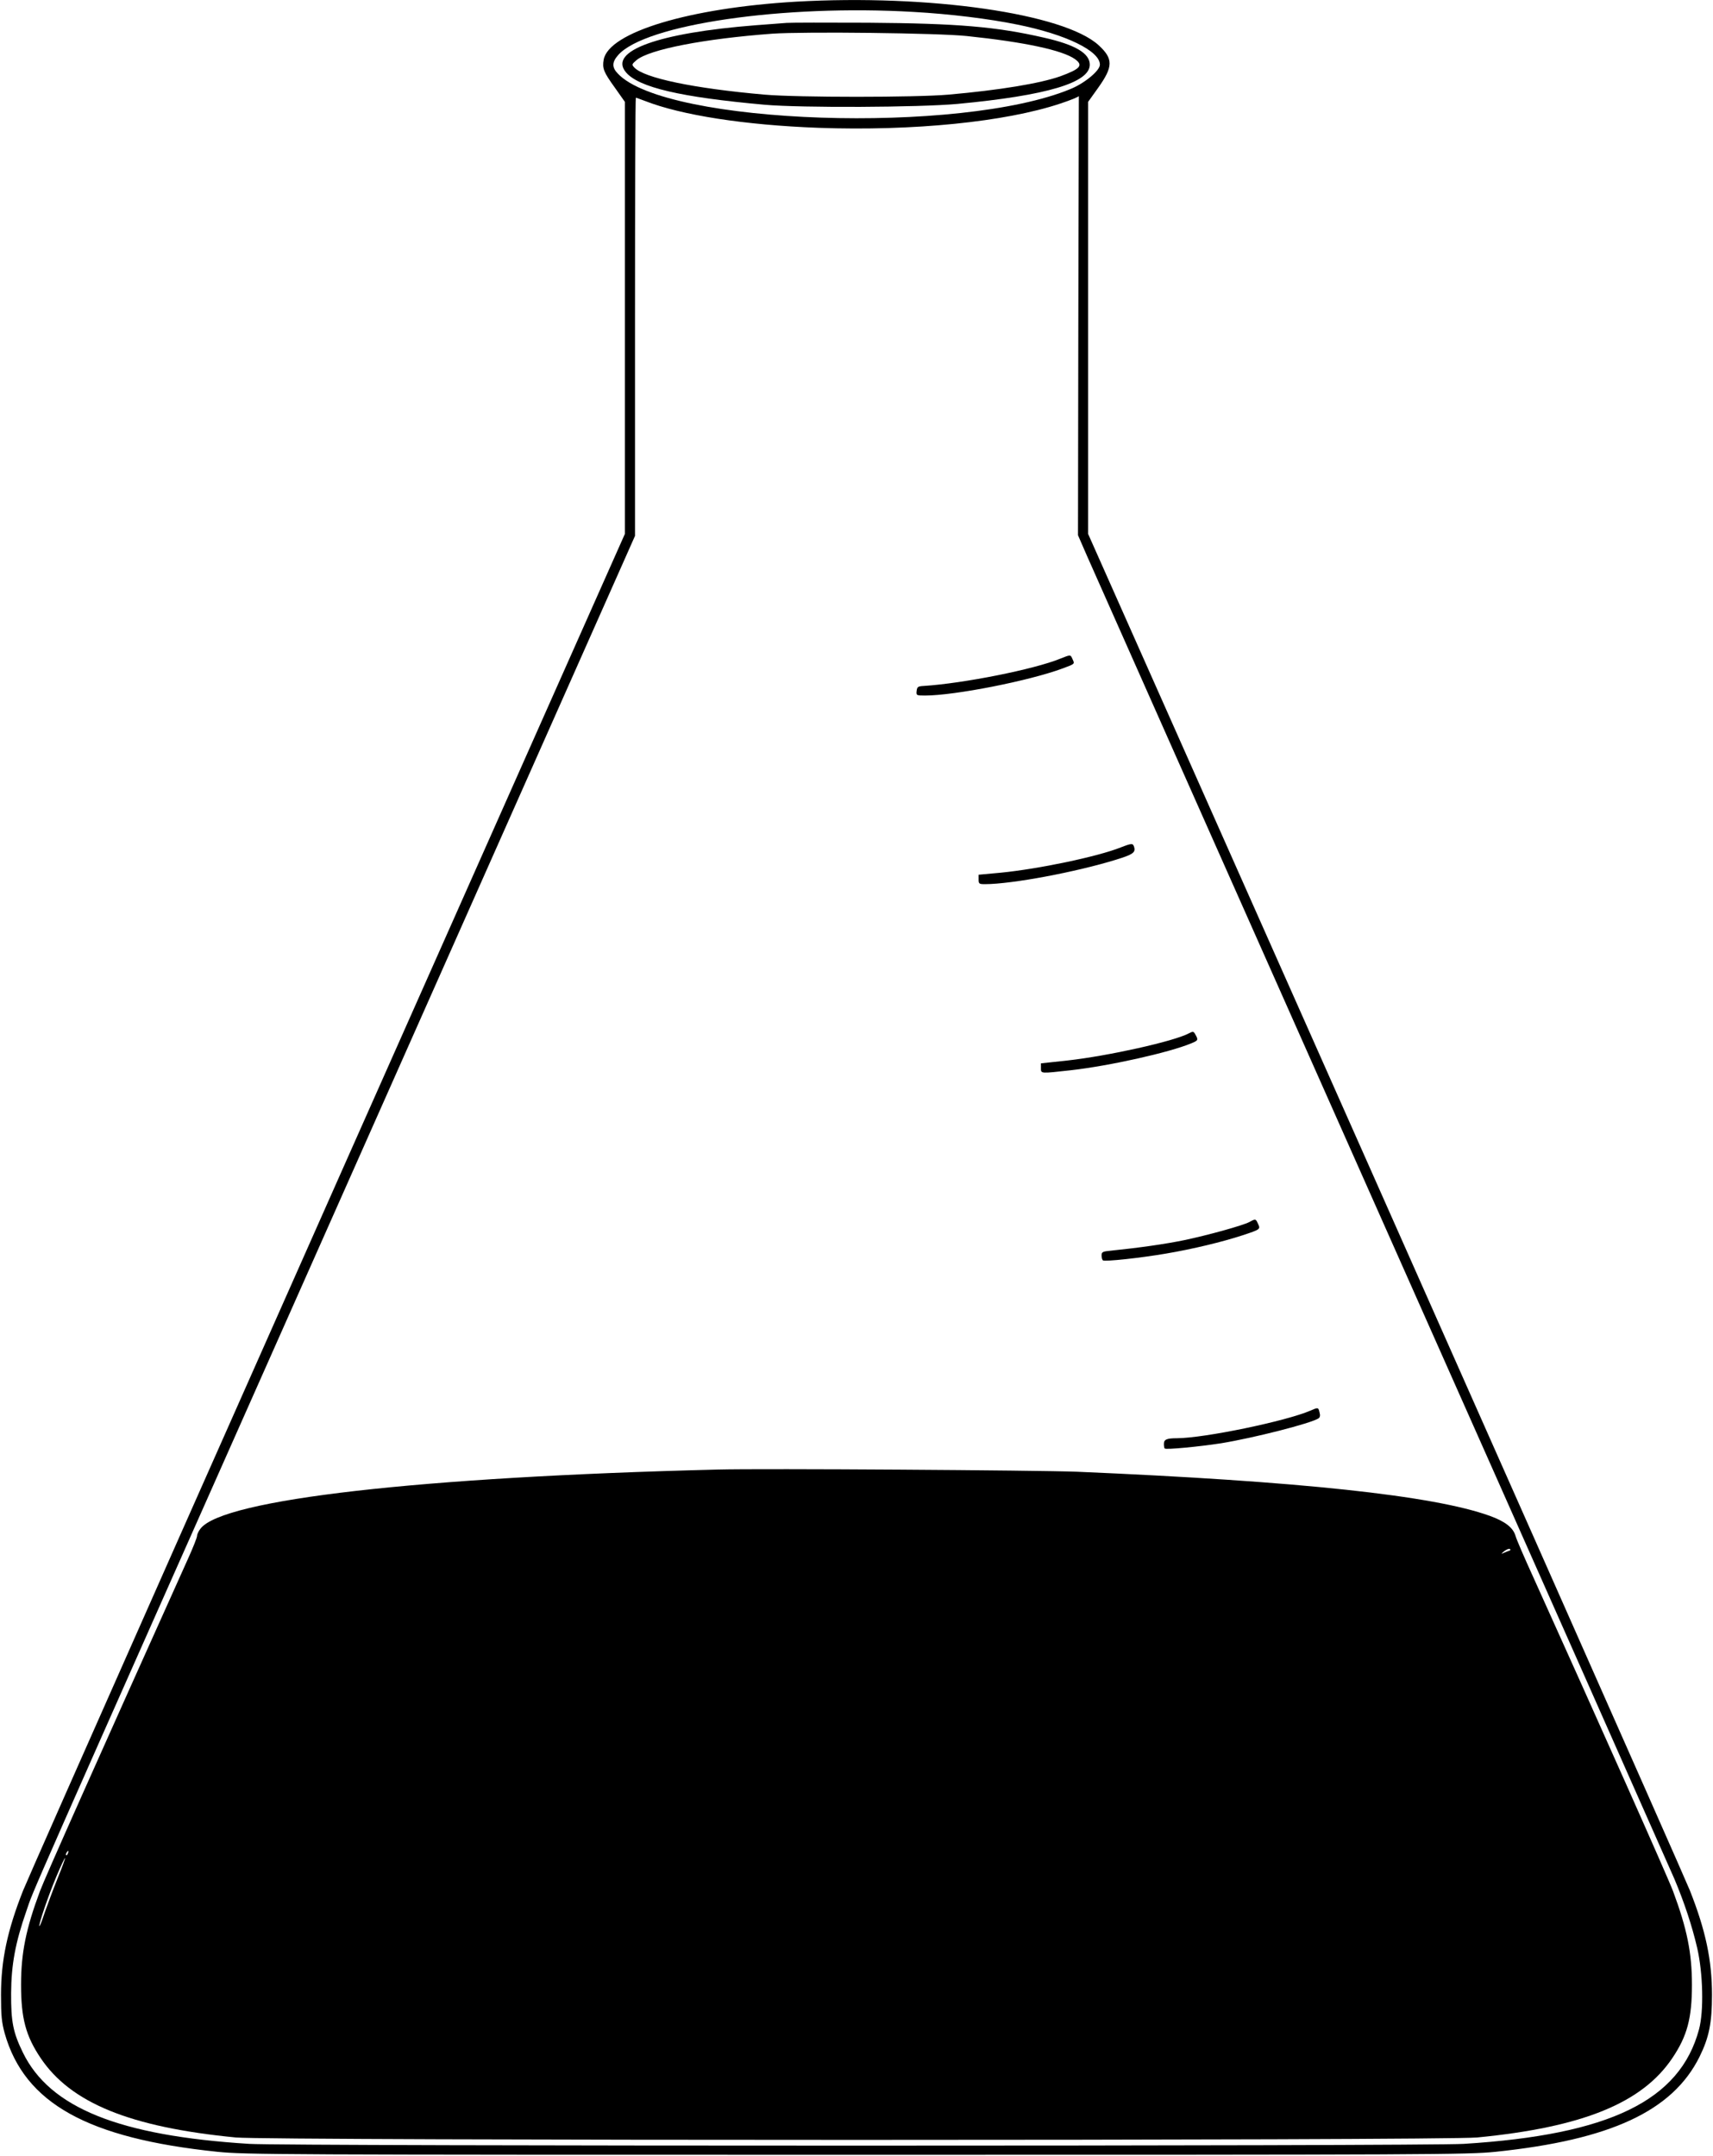 <?xml version="1.0" standalone="no"?>
<!DOCTYPE svg PUBLIC "-//W3C//DTD SVG 20010904//EN"
 "http://www.w3.org/TR/2001/REC-SVG-20010904/DTD/svg10.dtd">
<svg version="1.0" xmlns="http://www.w3.org/2000/svg"
 width="1017pt" height="1280pt" viewBox="0 0 1017 1280"
 preserveAspectRatio="xMidYMid meet">
<g transform="translate(0,1280) scale(0.1,-0.1)"
fill="#000000" stroke="none">
<path d="M4725 12790 c-631 -37 -1110 -181 -1141 -344 -9 -52 -1 -73 66 -166
l60 -85 0 -1282 0 -1283 -501 -1127 c-1654 -3721 -3041 -6850 -3072 -6929 -94
-238 -131 -415 -131 -619 0 -125 4 -163 22 -229 118 -415 492 -623 1262 -703
165 -17 374 -18 3795 -18 3421 0 3630 1 3795 18 682 71 1050 242 1210 564 57
116 74 201 74 368 0 204 -37 381 -131 619 -31 79 -1418 3208 -3072 6929 l-501
1127 0 1283 0 1282 60 84 c89 125 90 172 3 252 -205 189 -1007 304 -1798 259z
m701 -61 c213 -12 443 -40 614 -75 288 -58 490 -156 490 -238 0 -35 -90 -110
-173 -144 -653 -272 -2404 -213 -2689 91 -36 37 -35 68 2 110 160 182 981 302
1756 256z m976 -1803 l-2 -1304 54 -124 c29 -67 818 -1842 1751 -3943 934
-2101 1714 -3861 1735 -3910 60 -142 106 -282 136 -411 35 -151 40 -377 11
-484 -113 -423 -531 -626 -1397 -680 -227 -14 -6983 -14 -7210 0 -772 48
-1184 214 -1344 542 -58 119 -71 182 -70 353 1 169 25 300 91 489 50 144 -70
-128 1849 4192 l1764 3972 0 1301 c0 715 2 1301 5 1301 2 0 26 -9 53 -19 216
-85 595 -144 1032 -160 562 -20 1108 35 1435 144 63 21 110 40 110 45 0 0 -1
-587 -3 -1304z"/>
<path d="M4670 12664 c-25 -2 -108 -8 -185 -14 -577 -45 -875 -153 -769 -279
75 -90 324 -148 824 -193 218 -19 915 -16 1145 5 531 50 785 126 785 233 0 67
-85 118 -270 160 -287 66 -515 85 -1045 89 -242 1 -460 1 -485 -1z m1070 -78
c344 -36 567 -84 642 -137 51 -37 33 -58 -87 -102 -119 -42 -358 -82 -665
-109 -191 -17 -896 -17 -1090 0 -422 37 -718 99 -775 162 -15 16 -14 19 14 43
77 64 402 127 807 157 191 13 984 4 1154 -14z"/>
<path d="M6295 8889 c-157 -64 -576 -147 -810 -162 -35 -2 -40 -5 -43 -29 -3
-27 -2 -28 50 -28 175 0 618 87 817 161 73 27 72 26 59 54 -13 29 -10 29 -73
4z"/>
<path d="M6656 7769 c-140 -56 -491 -129 -715 -151 l-131 -12 0 -28 c0 -26 3
-28 38 -28 158 0 541 72 777 145 98 30 117 42 109 73 -7 26 -13 26 -78 1z"/>
<path d="M7058 6664 c-91 -48 -479 -134 -720 -161 l-158 -17 0 -28 c0 -34 -4
-33 177 -13 230 26 584 105 716 160 41 17 42 20 24 52 -11 20 -14 20 -39 7z"/>
<path d="M7418 5544 c-40 -21 -245 -78 -388 -108 -112 -23 -265 -45 -432 -62
-53 -5 -58 -8 -58 -29 0 -13 4 -26 8 -29 14 -8 220 14 372 40 161 27 338 70
457 109 106 35 107 36 92 68 -14 31 -15 31 -51 11z"/>
<path d="M7780 4424 c-146 -63 -629 -163 -792 -164 -61 0 -78 -7 -78 -34 0
-13 2 -25 5 -27 7 -8 205 11 334 31 196 32 533 118 579 148 9 6 11 18 6 35 -7
31 -8 31 -54 11z"/>
<path d="M4260 4074 c-1767 -44 -2933 -177 -3069 -350 -12 -15 -21 -34 -21
-44 0 -9 -24 -70 -54 -136 -528 -1174 -851 -1898 -879 -1974 -83 -223 -112
-367 -112 -555 0 -199 28 -304 116 -435 179 -267 531 -411 1159 -472 199 -19
7171 -19 7370 0 628 61 980 205 1159 472 88 131 116 236 116 435 0 188 -29
332 -112 555 -29 79 -452 1028 -830 1865 -53 116 -100 225 -105 244 -14 50
-62 87 -153 120 -335 121 -1133 206 -2450 262 -236 9 -1865 20 -2135 13z
m4700 -482 c-8 -3 -24 -9 -35 -14 -14 -7 -13 -4 5 11 13 10 29 17 34 13 6 -3
4 -8 -4 -10z m-8557 -1797 c-3 -9 -8 -14 -10 -11 -3 3 -2 9 2 15 9 16 15 13 8
-4z m-62 -151 c-26 -65 -60 -156 -76 -202 -15 -46 -29 -82 -31 -79 -7 6 55
187 103 300 25 59 47 106 49 104 2 -2 -18 -57 -45 -123z"/>
</g>
</svg>
